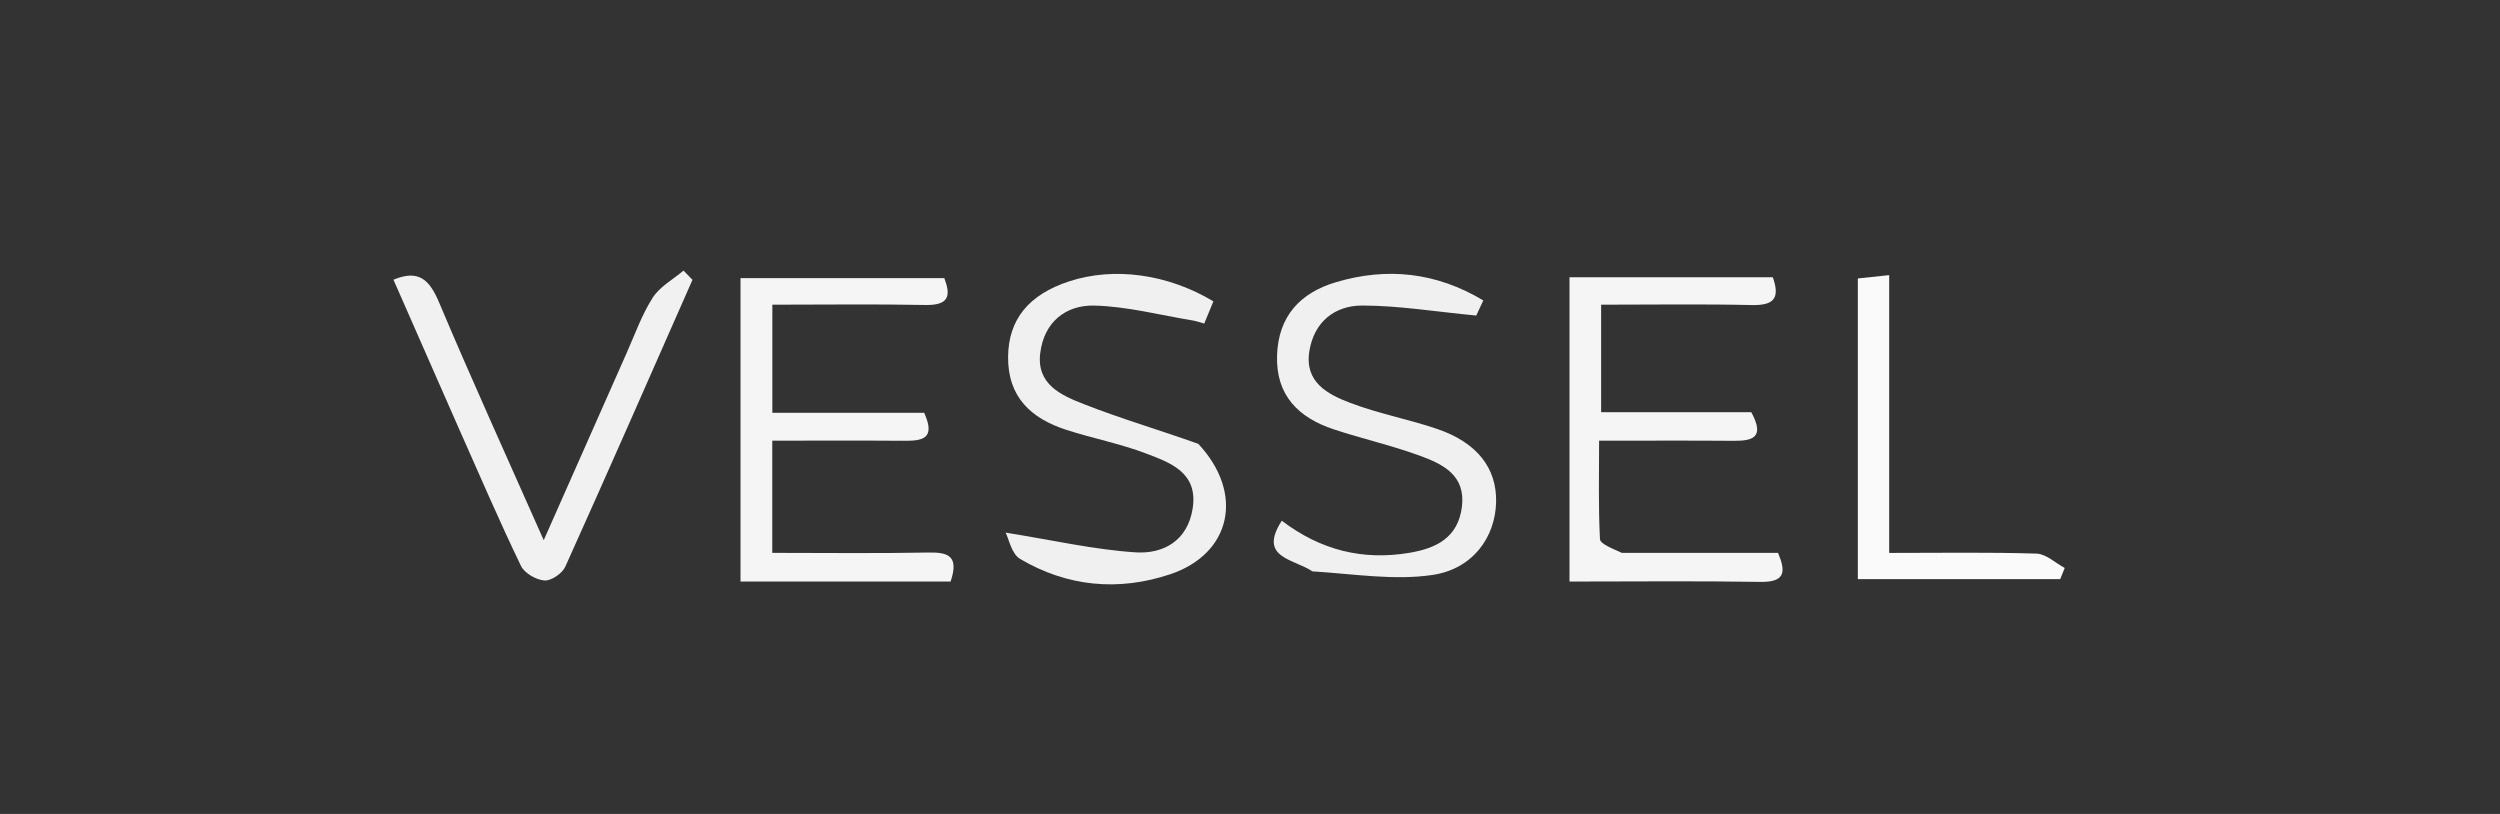 <svg version="1.1" id="Layer_1" xmlns="http://www.w3.org/2000/svg" xmlns:xlink="http://www.w3.org/1999/xlink" x="0px" y="0px"
	 width="100%" viewBox="0 0 344 112" enable-background="new 0 0 344 112" xml:space="preserve">
<rect x="0" y="0" width="344" height="112" fill="#333333" stroke="none"/>
<path fill="transparent" opacity="1" stroke="none" 
	d="
M245,113 
	C163.333,113 82.167,113 1,113 
	C1,75.667 1,38.333 1,1 
	C115.667,1 230.333,1 345,1 
	C345,38.333 345,75.667 345,113 
	C311.833,113 278.667,113 245,113 
M109.59,80.017 
	C116.697,80.017 123.805,80.017 130.804,80.017 
	C131.968,76.552 130.533,75.974 127.785,76.027 
	C120.676,76.166 113.562,76.074 106.263,76.074 
	C106.263,70.773 106.263,65.869 106.263,60.636 
	C112.448,60.636 118.406,60.606 124.363,60.65 
	C126.829,60.668 128.828,60.45 127.165,56.801 
	C120.373,56.801 113.44,56.801 106.275,56.801 
	C106.275,51.712 106.275,46.992 106.275,41.925 
	C113.445,41.925 120.399,41.828 127.348,41.966 
	C130.765,42.034 130.775,40.505 129.939,38.272 
	C120.396,38.272 111.154,38.272 101.895,38.272 
	C101.895,52.303 101.895,66.044 101.895,80.016 
	C104.313,80.016 106.468,80.016 109.59,80.017 
M222.674,76.074 
	C221.795,75.442 220.189,74.848 220.154,74.172 
	C219.926,69.736 220.036,65.283 220.036,60.64 
	C226.552,60.64 232.532,60.607 238.51,60.656 
	C241.123,60.677 242.898,60.24 240.974,56.715 
	C234.253,56.715 227.326,56.715 220.315,56.715 
	C220.315,51.608 220.315,46.885 220.315,41.925 
	C227.397,41.925 234.2,41.821 240.997,41.974 
	C243.904,42.04 245.027,41.215 243.939,38.154 
	C234.626,38.154 225.352,38.154 215.962,38.154 
	C215.962,52.103 215.962,65.963 215.962,80.021 
	C224.941,80.021 233.588,79.925 242.232,80.068 
	C245.638,80.124 245.769,78.689 244.657,76.075 
	C237.614,76.075 230.631,76.075 222.674,76.074 
M180.936,78.808 
	C186.335,78.978 191.844,79.893 197.102,79.115 
	C202.7,78.287 205.761,73.877 205.865,69.079 
	C205.965,64.411 203.247,60.887 197.722,59.011 
	C193.798,57.678 189.672,56.913 185.808,55.442 
	C182.705,54.261 179.475,52.604 180.167,48.314 
	C180.816,44.284 183.659,42.041 187.438,42.042 
	C192.441,42.044 197.444,42.878 203.133,43.42 
	C203.065,43.566 203.539,42.549 204.103,41.337 
	C197.609,37.46 190.881,36.742 183.853,38.821 
	C178.91,40.282 175.91,43.5 175.724,48.876 
	C175.533,54.396 178.666,57.469 183.53,59.079 
	C187.466,60.381 191.535,61.298 195.421,62.724 
	C198.571,63.881 201.701,65.409 201.159,69.743 
	C200.628,73.989 197.614,75.448 193.939,76.067 
	C187.554,77.142 181.736,75.734 176.375,71.649 
	C173.078,76.766 177.952,76.858 180.936,78.808 
M164.581,60.854 
	C159.405,59.122 154.154,57.583 149.082,55.587 
	C146.042,54.391 142.618,52.908 143.132,48.618 
	C143.647,44.319 146.641,41.939 150.626,42.048 
	C155.146,42.171 159.638,43.362 164.14,44.102 
	C164.597,44.177 165.038,44.339 165.705,44.519 
	C166.149,43.442 166.564,42.435 166.963,41.467 
	C160.663,37.682 153.282,36.697 147.13,38.709 
	C141.529,40.542 138.771,43.962 138.714,49.082 
	C138.652,54.626 141.882,57.583 146.728,59.148 
	C150.36,60.32 154.147,61.049 157.704,62.402 
	C161.079,63.685 164.874,65.039 164.113,69.95 
	C163.421,74.418 160.065,76.254 156.24,76.003 
	C150.507,75.626 144.836,74.321 138.376,73.289 
	C138.813,74.134 139.183,76.207 140.364,76.906 
	C146.853,80.742 153.914,81.394 161.015,79.019 
	C169.423,76.208 171.266,67.885 164.581,60.854 
M63.265,59.29 
	C66.043,65.498 68.734,71.748 71.687,77.871 
	C72.171,78.875 73.777,79.797 74.925,79.875 
	C75.856,79.939 77.367,78.901 77.785,77.975 
	C83.702,64.854 89.477,51.668 95.287,38.499 
	C94.875,38.077 94.463,37.656 94.051,37.234 
	C92.611,38.456 90.791,39.435 89.818,40.955 
	C88.312,43.307 87.361,46.019 86.216,48.596 
	C82.536,56.876 78.875,65.164 74.817,74.33 
	C69.701,62.776 64.91,52.266 60.423,41.628 
	C59.112,38.519 57.638,37.022 54.139,38.489 
	C57.112,45.234 60.053,51.908 63.265,59.29 
M255.639,45.639 
	C255.639,57.031 255.639,68.423 255.639,79.686 
	C265.345,79.686 274.417,79.686 283.488,79.686 
	C283.693,79.174 283.898,78.662 284.103,78.15 
	C282.812,77.461 281.538,76.216 280.227,76.176 
	C273.632,75.972 267.027,76.082 259.953,76.082 
	C259.953,63.145 259.953,50.612 259.953,37.858 
	C258.223,38.041 257.002,38.171 255.639,38.315 
	C255.639,40.714 255.639,42.699 255.639,45.639 
z"/>
<path fill="#F5F5F5" opacity="1" stroke="none" 
	d="
M109.107,80.017 
	C106.468,80.016 104.313,80.016 101.895,80.016 
	C101.895,66.044 101.895,52.303 101.895,38.272 
	C111.154,38.272 120.396,38.272 129.939,38.272 
	C130.775,40.505 130.765,42.034 127.348,41.966 
	C120.399,41.828 113.445,41.925 106.275,41.925 
	C106.275,46.992 106.275,51.712 106.275,56.801 
	C113.44,56.801 120.373,56.801 127.165,56.801 
	C128.828,60.45 126.829,60.668 124.363,60.65 
	C118.406,60.606 112.448,60.636 106.263,60.636 
	C106.263,65.869 106.263,70.773 106.263,76.074 
	C113.562,76.074 120.676,76.166 127.785,76.027 
	C130.533,75.974 131.968,76.552 130.804,80.017 
	C123.805,80.017 116.697,80.017 109.107,80.017 
z"/>
<path fill="#F5F5F5" opacity="1" stroke="none" 
	d="
M223.161,76.074 
	C230.631,76.075 237.614,76.075 244.657,76.075 
	C245.769,78.689 245.638,80.124 242.232,80.068 
	C233.588,79.925 224.941,80.021 215.962,80.021 
	C215.962,65.963 215.962,52.103 215.962,38.154 
	C225.352,38.154 234.626,38.154 243.939,38.154 
	C245.027,41.215 243.904,42.04 240.997,41.974 
	C234.2,41.821 227.397,41.925 220.315,41.925 
	C220.315,46.885 220.315,51.608 220.315,56.715 
	C227.326,56.715 234.253,56.715 240.974,56.715 
	C242.898,60.24 241.123,60.677 238.51,60.656 
	C232.532,60.607 226.552,60.64 220.036,60.64 
	C220.036,65.283 219.926,69.736 220.154,74.172 
	C220.189,74.848 221.795,75.442 223.161,76.074 
z"/>
<path fill="#F0F0F0" opacity="1" stroke="none" 
	d="
M180.592,78.619 
	C177.952,76.858 173.078,76.766 176.375,71.649 
	C181.736,75.734 187.554,77.142 193.939,76.067 
	C197.614,75.448 200.628,73.989 201.159,69.743 
	C201.701,65.409 198.571,63.881 195.421,62.724 
	C191.535,61.298 187.466,60.381 183.53,59.079 
	C178.666,57.469 175.533,54.396 175.724,48.876 
	C175.91,43.5 178.91,40.282 183.853,38.821 
	C190.881,36.742 197.609,37.46 204.103,41.337 
	C203.539,42.549 203.065,43.566 203.133,43.42 
	C197.444,42.878 192.441,42.044 187.438,42.042 
	C183.659,42.041 180.816,44.284 180.167,48.314 
	C179.475,52.604 182.705,54.261 185.808,55.442 
	C189.672,56.913 193.798,57.678 197.722,59.011 
	C203.247,60.887 205.965,64.411 205.865,69.079 
	C205.761,73.877 202.7,78.287 197.102,79.115 
	C191.844,79.893 186.335,78.978 180.592,78.619 
z"/>
<path fill="#F0F0F0" opacity="1" stroke="none" 
	d="
M164.883,61.072 
	C171.266,67.885 169.423,76.208 161.015,79.019 
	C153.914,81.394 146.853,80.742 140.364,76.906 
	C139.183,76.207 138.813,74.134 138.376,73.289 
	C144.836,74.321 150.507,75.626 156.24,76.003 
	C160.065,76.254 163.421,74.418 164.113,69.95 
	C164.874,65.039 161.079,63.685 157.704,62.402 
	C154.147,61.049 150.36,60.32 146.728,59.148 
	C141.882,57.583 138.652,54.626 138.714,49.082 
	C138.771,43.962 141.529,40.542 147.13,38.709 
	C153.282,36.697 160.663,37.682 166.963,41.467 
	C166.564,42.435 166.149,43.442 165.705,44.519 
	C165.038,44.339 164.597,44.177 164.14,44.102 
	C159.638,43.362 155.146,42.171 150.626,42.048 
	C146.641,41.939 143.647,44.319 143.132,48.618 
	C142.618,52.908 146.042,54.391 149.082,55.587 
	C154.154,57.583 159.405,59.122 164.883,61.072 
z"/>
<path fill="#F1F1F1" opacity="1" stroke="none" 
	d="
M63.13,58.936 
	C60.053,51.908 57.112,45.234 54.139,38.489 
	C57.638,37.022 59.112,38.519 60.423,41.628 
	C64.91,52.266 69.701,62.776 74.817,74.33 
	C78.875,65.164 82.536,56.876 86.216,48.596 
	C87.361,46.019 88.312,43.307 89.818,40.955 
	C90.791,39.435 92.611,38.456 94.051,37.234 
	C94.463,37.656 94.875,38.077 95.287,38.499 
	C89.477,51.668 83.702,64.854 77.785,77.975 
	C77.367,78.901 75.856,79.939 74.925,79.875 
	C73.777,79.797 72.171,78.875 71.687,77.871 
	C68.734,71.748 66.043,65.498 63.13,58.936 
z"/>
<path fill="#FAFAFA" opacity="1" stroke="none" 
	d="
M255.639,45.162 
	C255.639,42.699 255.639,40.714 255.639,38.315 
	C257.002,38.171 258.223,38.041 259.953,37.858 
	C259.953,50.612 259.953,63.145 259.953,76.082 
	C267.027,76.082 273.632,75.972 280.227,76.176 
	C281.538,76.216 282.812,77.461 284.103,78.15 
	C283.898,78.662 283.693,79.174 283.488,79.686 
	C274.417,79.686 265.345,79.686 255.639,79.686 
	C255.639,68.423 255.639,57.031 255.639,45.162 
z"/>
</svg>